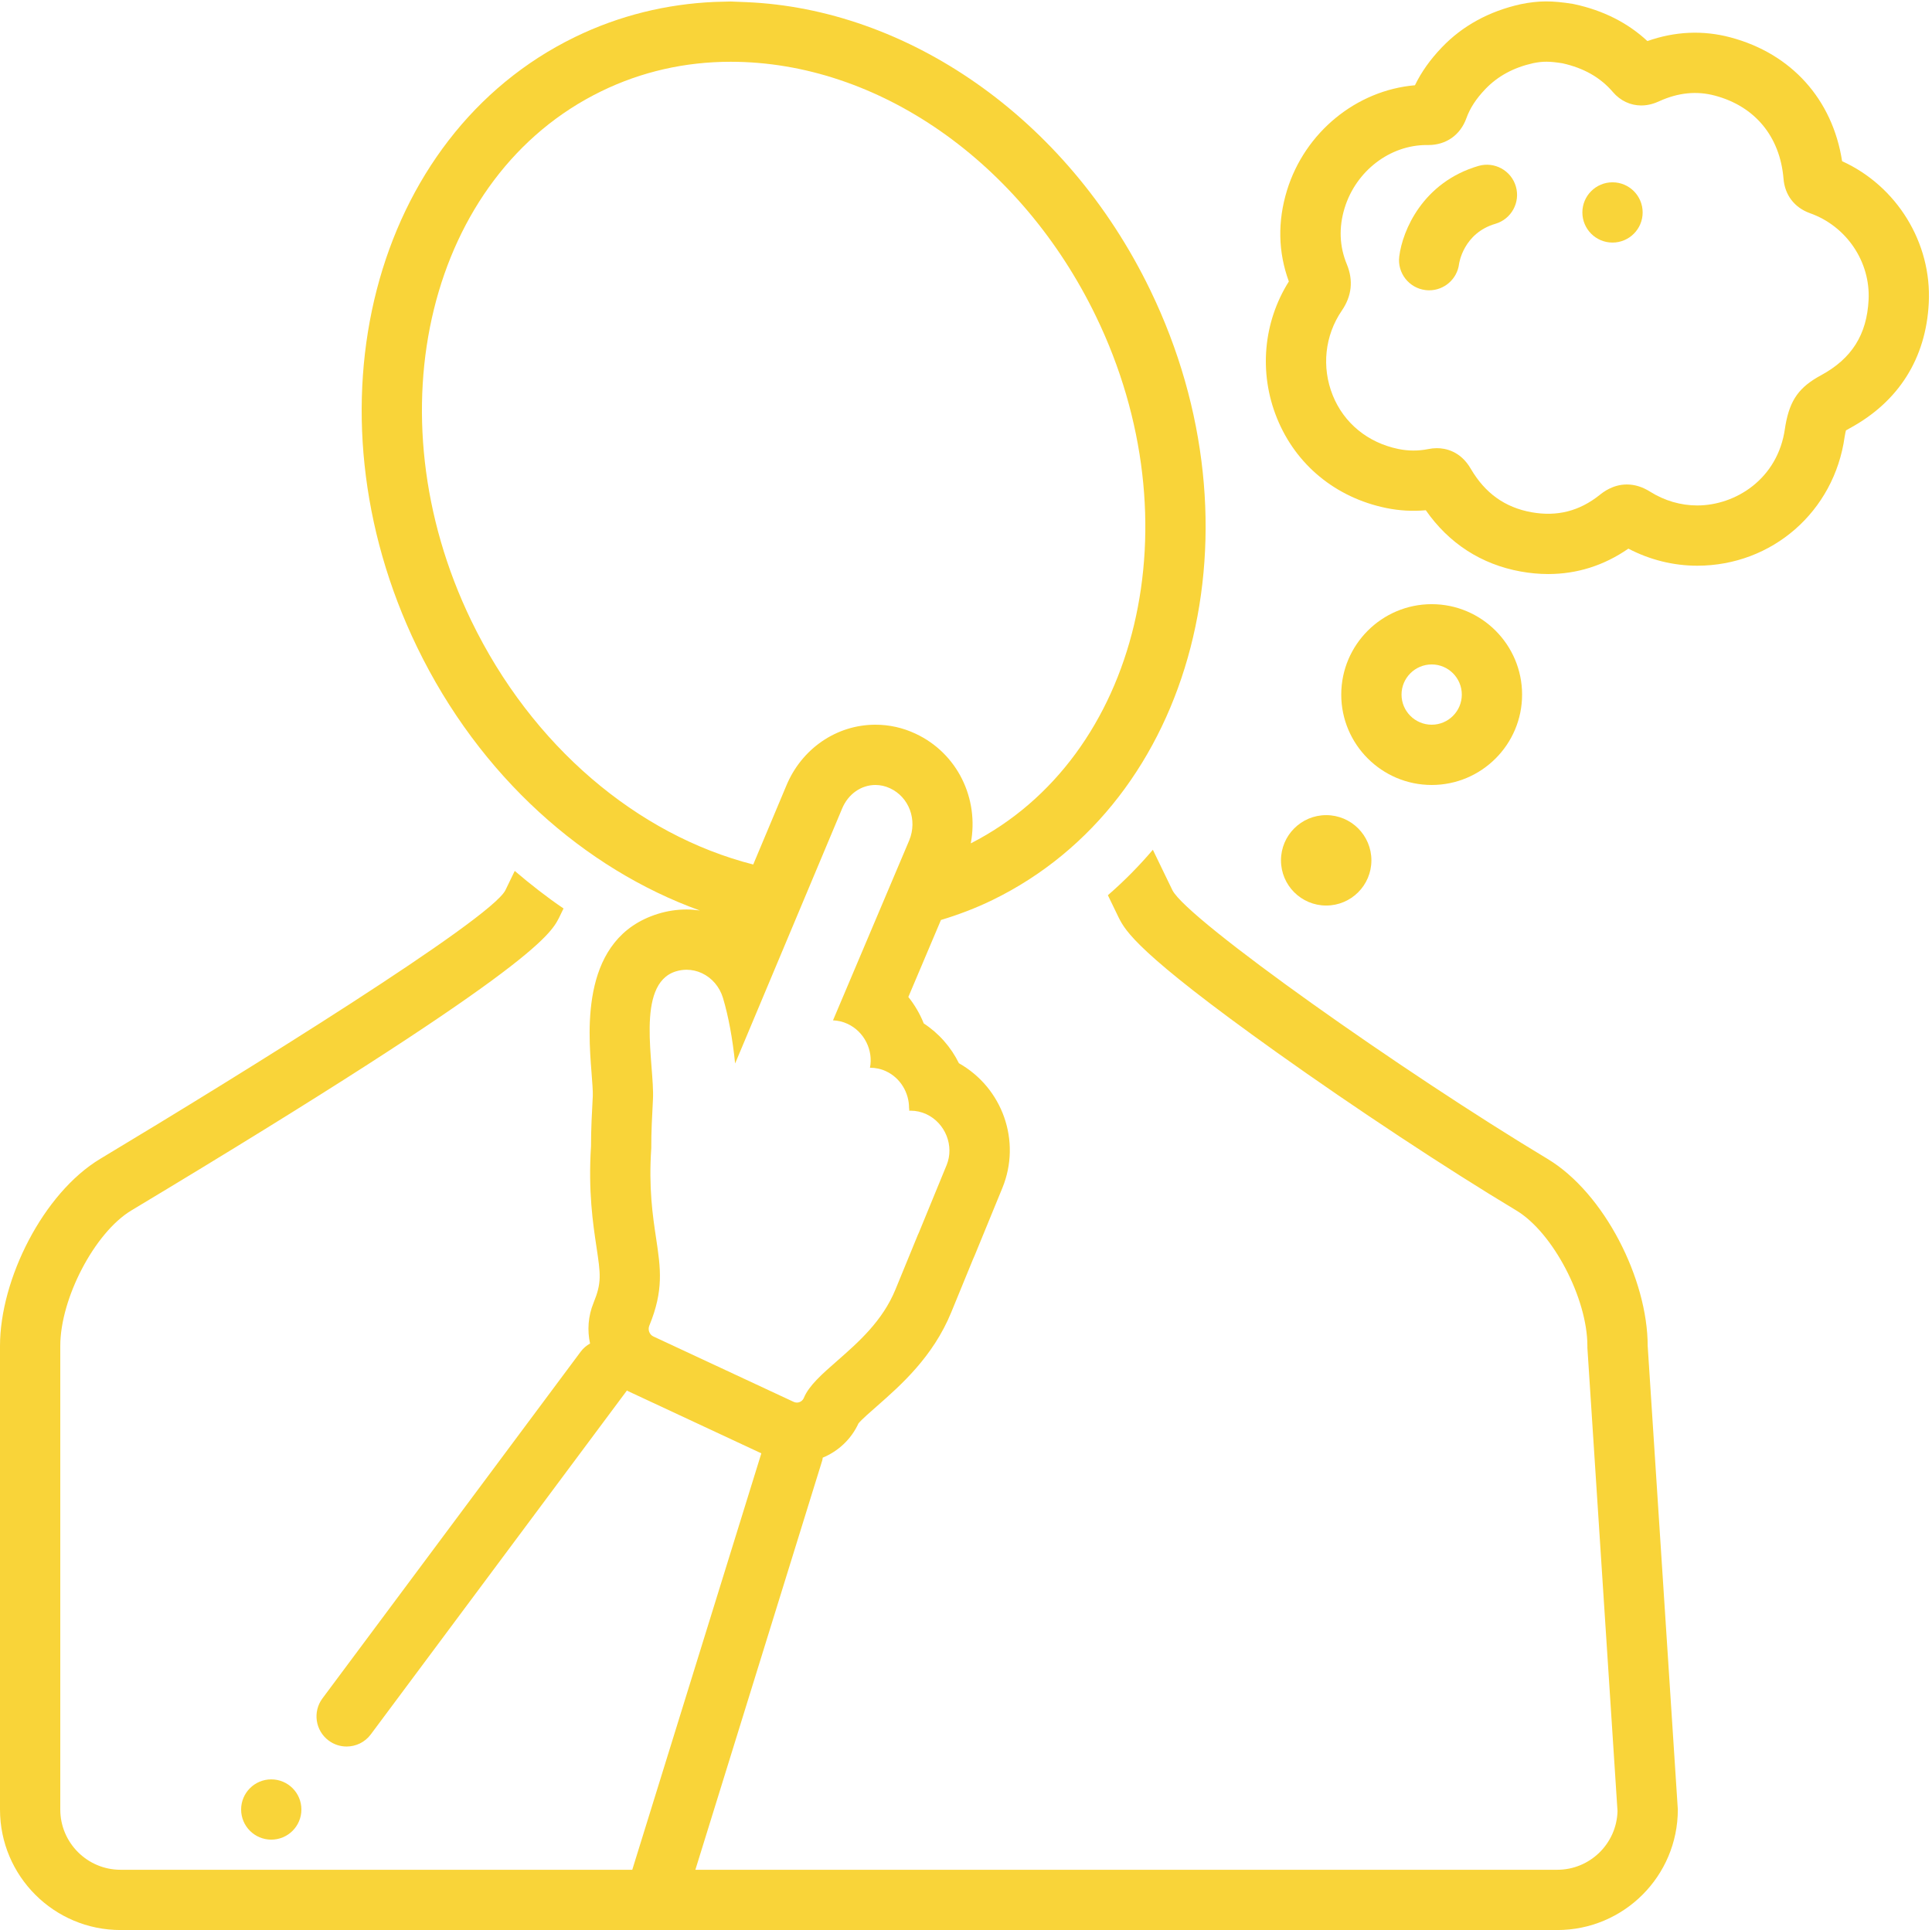 <?xml version="1.0" encoding="UTF-8" standalone="no"?><svg xmlns="http://www.w3.org/2000/svg" xmlns:xlink="http://www.w3.org/1999/xlink" fill="#f9d439" height="128.1" preserveAspectRatio="xMidYMid meet" version="1" viewBox="0.0 -0.1 128.2 128.1" width="128.2" zoomAndPan="magnify"><g id="change1_1"><path d="M102.681,76.813c-9.526-5.722-23.874-15.861-24.882-17.824 c0,0-0.522-1.08-1.3-2.688c-0.916,1.079-1.913,2.086-2.984,3.017l0.683,1.413 l0.021,0.043l0.021,0.043c0.442,0.861,1.183,2.303,10.483,8.933 c5.195,3.703,11.287,7.725,15.897,10.493c2.422,1.456,4.713,5.824,4.713,8.989 v0.13l0.009,0.13l1.99,30.616C107.275,122.264,105.504,124,103.334,124H46.142 l8.424-27.185c0.018-0.056,0.014-0.111,0.026-0.167 c1.032-0.426,1.89-1.222,2.375-2.277c0.22-0.266,0.841-0.809,1.223-1.141 c1.578-1.388,3.714-3.264,4.928-6.222l1.439-3.511 c0.043-0.09,0.082-0.181,0.119-0.271l1.837-4.478 c1.274-3.112,0.009-6.645-2.883-8.28c-0.524-1.065-1.326-1.983-2.333-2.641 c-0.251-0.631-0.596-1.225-1.023-1.755l2.164-5.111 c1.158-0.35,2.301-0.78,3.415-1.323c13.438-6.54,18.126-24.666,10.475-40.482 C70.732,7.591,60.091,0.481,49.52,0.042L48.486,0c-0.001,0-0.001,0-0.002,0l-1.067,0.028 C44.243,0.167,41.106,0.92,38.147,2.361C24.711,8.9,20.021,27.025,27.673,42.843 c4.162,8.605,11.124,14.728,18.767,17.489c-0.291-0.041-0.584-0.068-0.882-0.068 c-0.648,0-1.292,0.099-1.913,0.293c-5.091,1.595-4.622,7.612-4.396,10.505 c0.045,0.577,0.102,1.296,0.086,1.587c-0.056,1.042-0.119,2.219-0.118,3.327 c-0.19,3.017,0.13,5.142,0.365,6.701c0.271,1.809,0.352,2.356-0.196,3.693 c-0.365,0.893-0.422,1.829-0.233,2.702c-0.235,0.132-0.45,0.311-0.622,0.543 l-17.134,23.009c-0.659,0.886-0.476,2.139,0.41,2.799 c0.358,0.267,0.777,0.396,1.192,0.396c0.61,0,1.214-0.278,1.606-0.806 L41.602,92.188c0.033,0.017,0.06,0.039,0.094,0.055l8.824,4.117L41.955,124H8 c-2.206,0-4-1.794-4-4V89.231c0-3.165,2.291-7.533,4.713-8.989 c26.613-15.984,27.807-18.309,28.381-19.426l0.021-0.043l0.021-0.043L37.394,60.197 c-1.119-0.759-2.193-1.602-3.238-2.493c-0.387,0.802-0.621,1.285-0.621,1.285 c-1.008,1.963-17.355,12.102-26.882,17.824C2.866,79.089,0,84.813,0,89.231V120 c0,4.418,3.582,8,8,8h95.334c4.418,0,8-3.582,8-8l-2-30.769 C109.334,84.813,106.468,79.089,102.681,76.813z M31.273,41.101 c-6.681-13.812-2.812-29.577,8.626-35.144C42.565,4.658,45.454,4,48.485,4h0.001 c9.76,0,19.274,6.633,24.24,16.898c6.619,13.682,2.88,29.275-8.31,34.978 c0.564-2.976-0.888-5.987-3.668-7.282C59.907,48.2,59.011,48,58.089,48 c-2.585,0-4.909,1.598-5.922,4.071l-2.186,5.208 C42.288,55.318,35.29,49.405,31.273,41.101z M43.357,88.604 c-0.261-0.119-0.384-0.443-0.272-0.716c0.968-2.358,0.751-3.804,0.451-5.809 c-0.224-1.483-0.5-3.333-0.319-5.98c-0.007-1.016,0.053-2.146,0.111-3.239 c0.119-2.251-1.206-7.635,1.513-8.486c0.234-0.073,0.476-0.11,0.717-0.11 c0.347,0,0.693,0.076,1.019,0.228c0.668,0.312,1.176,0.909,1.397,1.642 c0.361,1.205,0.639,2.703,0.806,4.352l7.09-16.897C56.278,52.588,57.156,52,58.088,52 c0.324,0,0.653,0.07,0.973,0.22c1.267,0.59,1.825,2.105,1.275,3.45 l-5.061,11.952c0.329,0.013,0.661,0.09,0.968,0.234 c1.113,0.519,1.713,1.757,1.485,2.912c0.002,0,0.005,0,0.007,0 c0.359,0,0.721,0.075,1.06,0.233c0.961,0.448,1.53,1.435,1.526,2.438 c0.014,0.059,0.017,0.12,0.01,0.181c0.032-0.001,0.064-0.002,0.096-0.002 c0.352,0,0.709,0.078,1.041,0.231c1.264,0.59,1.867,2.106,1.346,3.38 l-1.851,4.509c-0.013,0.034-0.029,0.066-0.048,0.1l-1.497,3.65 c-0.86,2.096-2.456,3.495-3.858,4.727c-1.015,0.886-1.884,1.655-2.215,2.456 c-0.081,0.202-0.269,0.321-0.466,0.321c-0.071,0-0.145-0.016-0.214-0.048 L43.357,88.604z" fill="inherit"/></g><g id="change1_2"><circle cx="18" cy="120" fill="inherit" r="2"/></g><g id="change1_3"><path d="M122.235,10.599c-0.636-4.102-3.359-7.144-7.416-8.22 c-1.807-0.481-3.673-0.401-5.504,0.247C108.008,1.411,106.38,0.589,104.46,0.177 l-0.106-0.021c-1.375-0.218-2.239-0.222-3.448,0.023C98.804,0.649,97.044,1.613,95.678,3.042 c-0.771,0.803-1.36,1.634-1.788,2.517c-3.871,0.332-7.295,3.103-8.488,6.969 c-0.635,2.07-0.593,4.107,0.121,6.054c-1.702,2.708-2.002,6.067-0.792,9.063 c1.252,3.103,3.894,5.279,7.248,5.972c0.87,0.179,1.752,0.228,2.632,0.149 c1.524,2.195,3.686,3.596,6.301,4.067C101.521,37.943,102.134,38,102.728,38 c1.918,0,3.702-0.563,5.325-1.686c1.42,0.743,2.983,1.133,4.565,1.133 c4.978,0,9.093-3.598,9.785-8.554l0.004-0.025 c0.034-0.206,0.063-0.33,0.083-0.401c0.051-0.031,0.134-0.08,0.268-0.152 c3.234-1.76,5.043-4.632,5.228-8.305C128.192,15.999,125.853,12.243,122.235,10.599z M120.852,24.798c-1.461,0.788-2.072,1.633-2.371,3.304l-0.038,0.239 c-0.469,3.353-3.284,5.107-5.824,5.107c-1.089,0-2.17-0.316-3.122-0.913 c-0.514-0.322-1.019-0.479-1.545-0.479c-0.936,0-1.584,0.52-1.797,0.69 c-1.358,1.085-2.838,1.455-4.533,1.152c-1.76-0.318-3.078-1.264-4.024-2.881 c-0.689-1.193-1.705-1.371-2.249-1.371c-0.192,0-0.393,0.021-0.577,0.06 c-0.65,0.131-1.326,0.13-1.986-0.007c-2.019-0.416-3.603-1.711-4.346-3.551 c-0.757-1.874-0.533-3.979,0.599-5.634c0.661-0.968,0.774-2,0.332-3.073 c-0.492-1.188-0.541-2.446-0.146-3.737c0.76-2.46,2.999-4.179,5.447-4.179 l0.108,0.001c1.179,0,2.122-0.663,2.524-1.78c0.237-0.665,0.649-1.298,1.262-1.937 c0.825-0.862,1.875-1.427,3.172-1.717c0.654-0.133,1.087-0.125,1.934,0.007 c1.427,0.316,2.525,0.942,3.356,1.912c0.49,0.573,1.158,0.889,1.88,0.889 c0.508,0,0.912-0.153,1.208-0.288c1.244-0.563,2.468-0.689,3.677-0.366 c2.659,0.705,4.319,2.715,4.554,5.505c0.086,1.086,0.715,1.92,1.746,2.295 c2.426,0.853,4.03,3.222,3.9,5.762 C123.876,22.109,122.877,23.696,120.852,24.798z" fill="inherit"/></g><g id="change1_4"><path d="M95.003,52C98.31,52,101,49.31,101,46.002C101,42.692,98.31,40,95.003,40 C91.693,40,89,42.692,89,46.002C89,49.31,91.693,52,95.003,52z M95.003,44 C96.104,44,97,44.898,97,46.002C97,47.104,96.104,48,95.003,48C93.898,48,93,47.104,93,46.002 C93,44.898,93.898,44,95.003,44z" fill="inherit"/></g><g id="change1_5"><circle cx="88.001" cy="57.002" fill="inherit" r="3"/></g><g id="change1_6"><path d="M98.105,10.913c-3.691,1.081-5.041,4.283-5.256,6.006 c-0.138,1.096,0.64,2.096,1.736,2.233c0.084,0.011,0.168,0.016,0.251,0.016 c0.993,0,1.855-0.74,1.982-1.752c0.003-0.021,0.279-2.039,2.41-2.662 c1.061-0.311,1.668-1.422,1.358-2.481C100.276,11.211,99.165,10.606,98.105,10.913z" fill="inherit"/></g><g id="change1_7"><circle cx="107" cy="14" fill="inherit" r="2"/></g></svg>